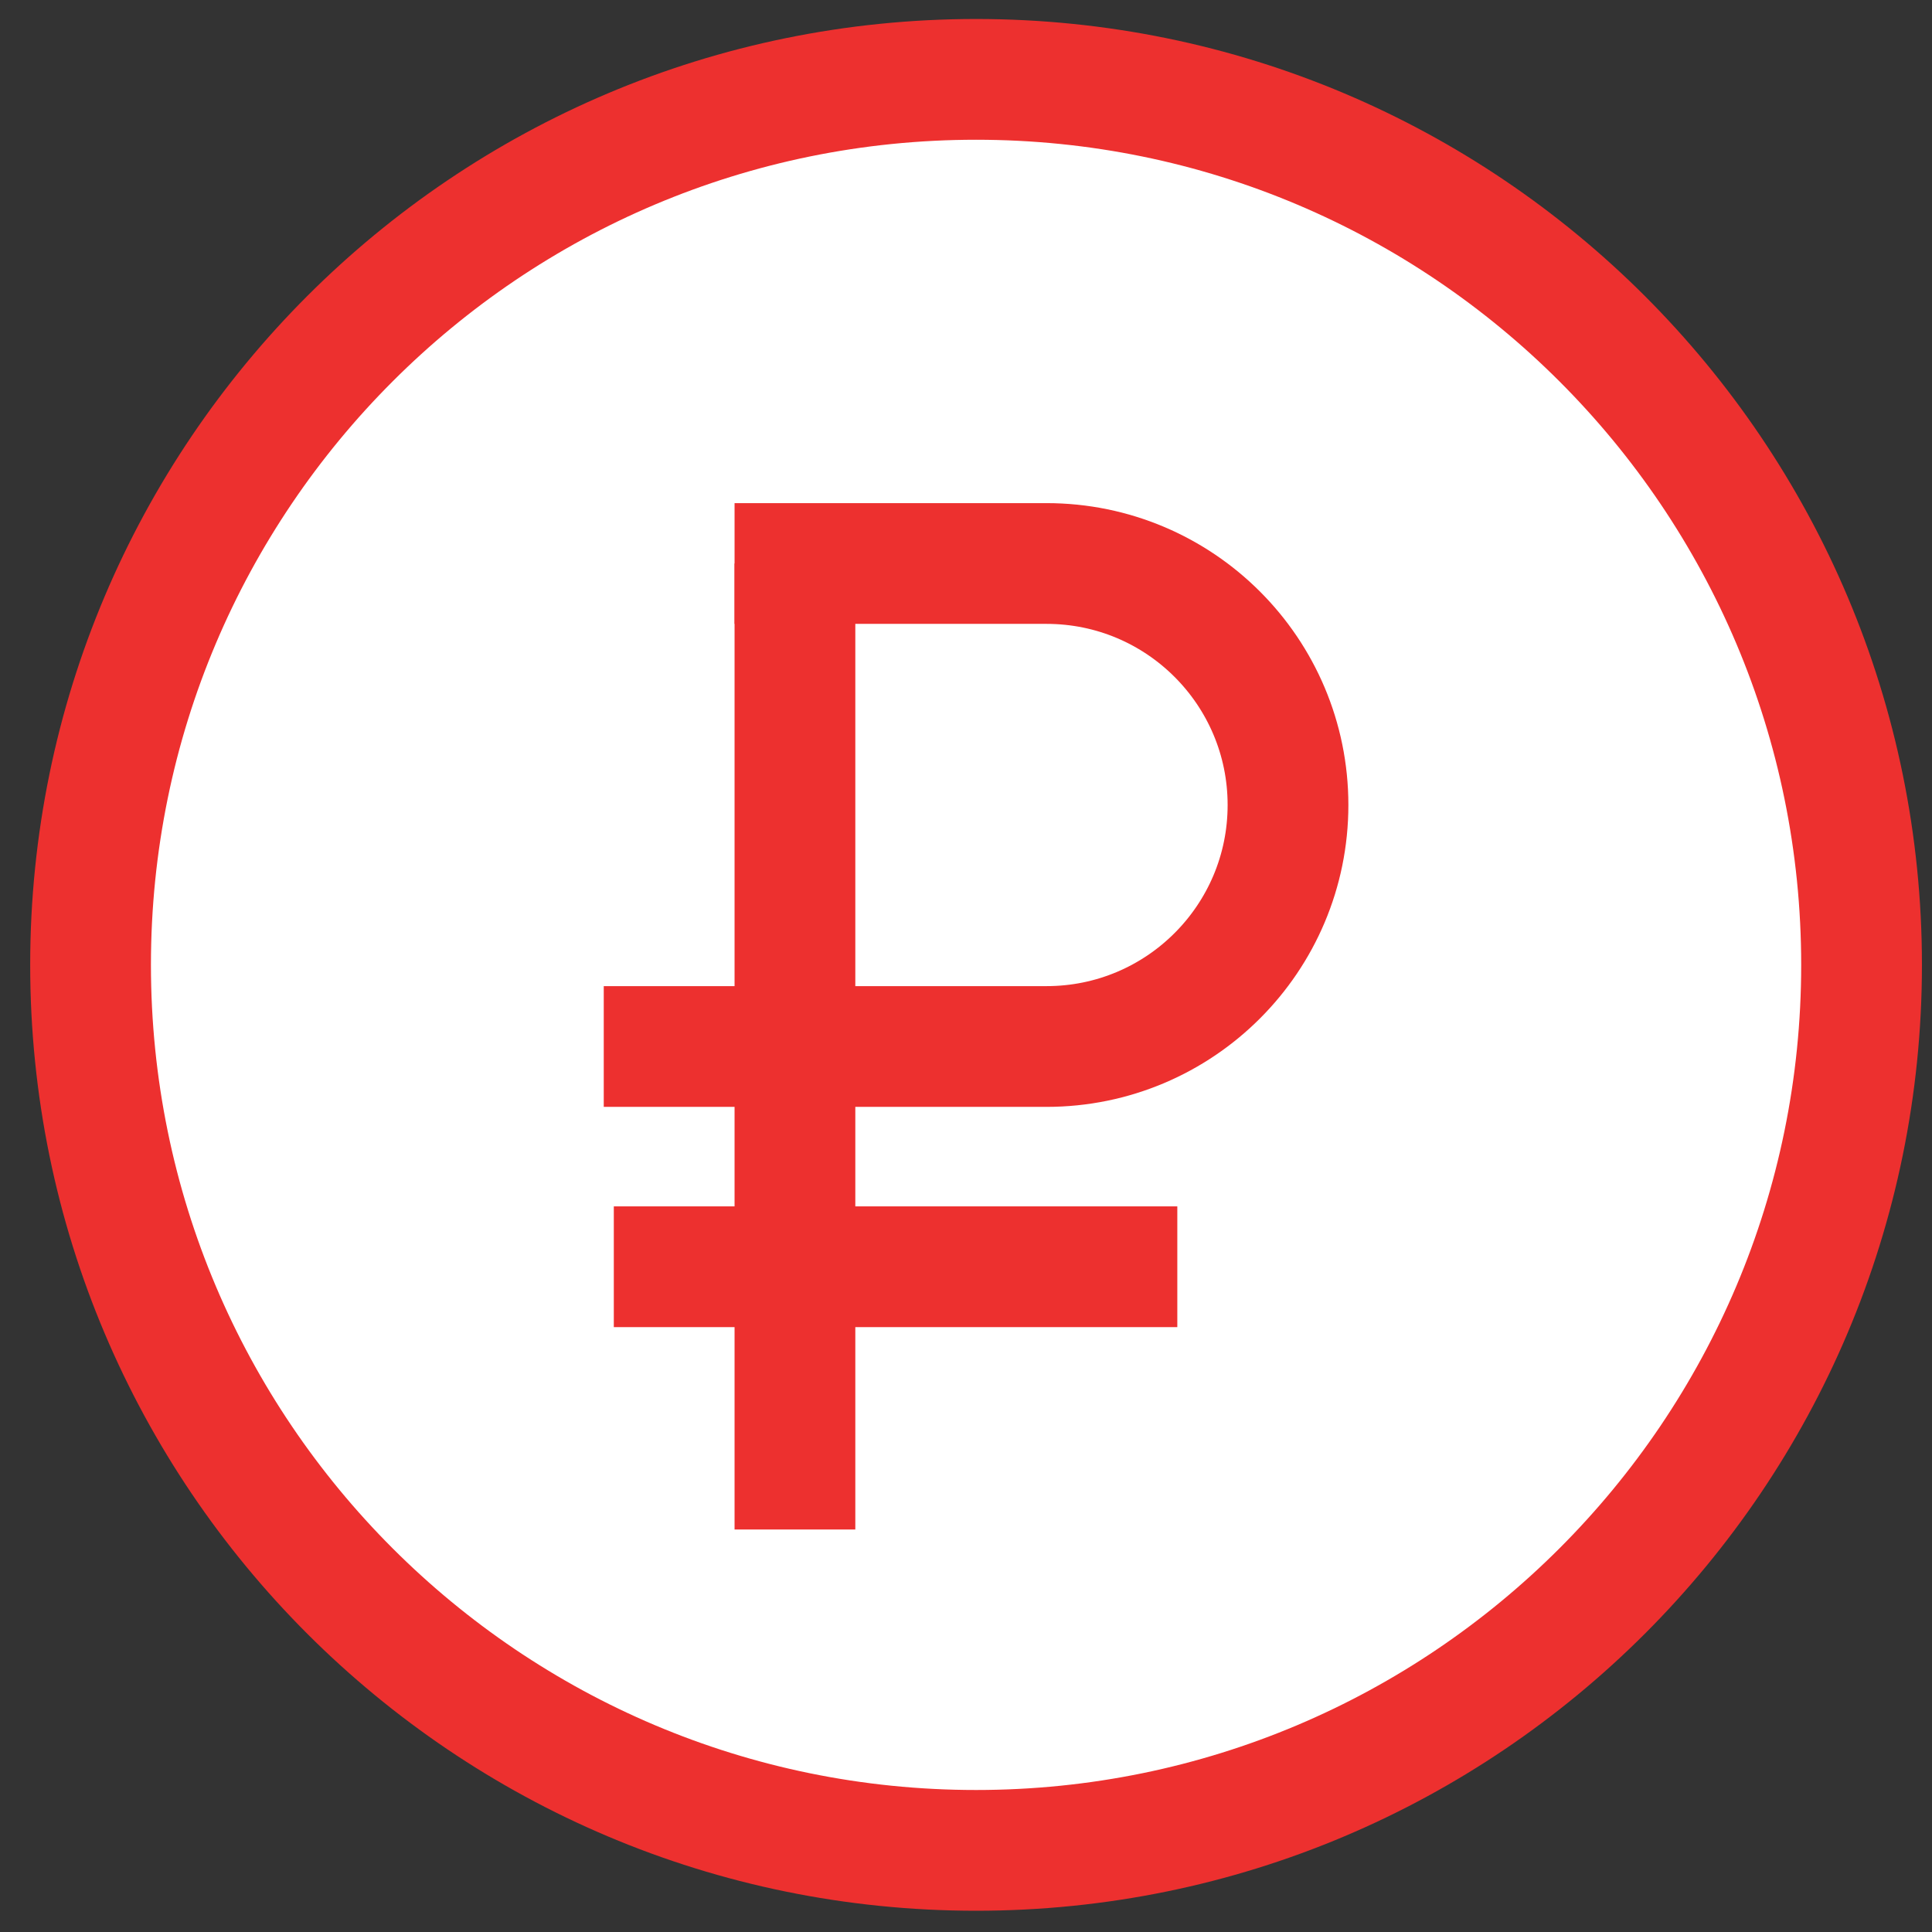 <svg width="48" height="48" viewBox="0 0 48 48" fill="none" xmlns="http://www.w3.org/2000/svg">
<rect x="0" y="0" width="48" height="48" fill="#333333" stroke="none"/>
<g id="Group 277134350">
<path id="Vector" d="M24.25 45.972C36.4 45.972 46.25 36.122 46.25 23.972C46.25 11.822 36.4 1.972 24.25 1.972C12.1 1.972 2.25 11.822 2.25 23.972C2.25 36.122 12.1 45.972 24.25 45.972Z" fill="white" stroke="#ED302F" stroke-width="3" stroke-miterlimit="10"/>
<g id="Group 277134351">
<line id="Line 34" x1="19.75" y1="38" x2="19.75" y2="14" stroke="#ED302F" stroke-width="3"/>
<line id="Line 35" x1="15.25" y1="31.472" x2="29.25" y2="31.472" stroke="#ED302F" stroke-width="3"/>
<path id="Rectangle 4043" d="M18.25 14H26C29.314 14 32 16.686 32 20V20C32 23.314 29.314 26 26 26H15" stroke="#ED302F" stroke-width="3"/>
</g>
</g>
</svg>
